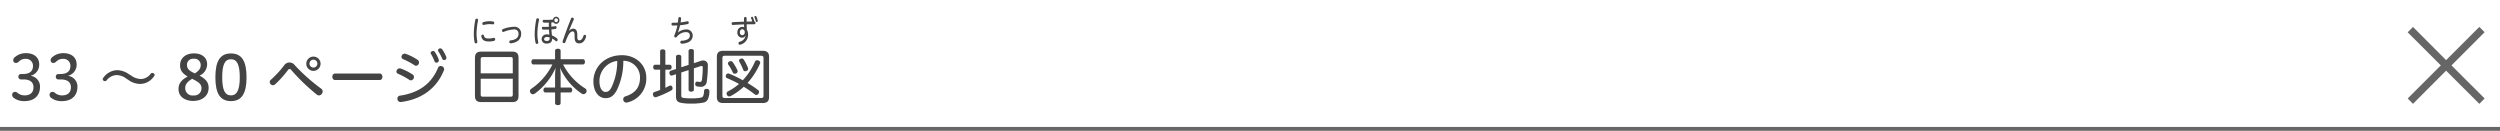 <svg xmlns="http://www.w3.org/2000/svg" xmlns:xlink="http://www.w3.org/1999/xlink" width="650" height="34" viewBox="0 0 650 34">
  <defs>
    <symbol id="a" data-name="btn_close" viewBox="0 0 20 20">
      <path d="M20,18.6,18.627,20,9.984,11.371,1.374,20,0,18.6,8.612,10,0,1.4,1.374,0l8.61,8.629L18.627,0,20,1.371,11.388,10Z" fill="#666"/>
    </symbol>
  </defs>
  <rect y="33" width="650" height="1" fill="#666"/>
  <g>
    <path d="M5.938,19.245c1.824,0,2.64-.768,2.64-2.113a1.787,1.787,0,0,0-1.936-1.824,2.239,2.239,0,0,0-1.617.592c-.272.24-.48.464-.848.464a.665.665,0,0,1-.737-.7.979.979,0,0,1,.4-.785,4.324,4.324,0,0,1,2.945-1.056c2.1,0,3.409,1.153,3.409,2.913a2.961,2.961,0,0,1-2.257,2.977A2.794,2.794,0,0,1,10.4,22.623c0,1.937-1.2,3.665-4.034,3.665a4.327,4.327,0,0,1-2.913-.944.92.92,0,0,1-.288-.689.723.723,0,0,1,.736-.768.917.917,0,0,1,.641.256,2.879,2.879,0,0,0,1.873.656c1.5,0,2.288-.784,2.288-2.112,0-1.393-1.008-2.033-2.608-2.033H5.474a.658.658,0,0,1-.689-.7.64.64,0,0,1,.7-.7Z" fill="#444"/>
    <path d="M15.665,19.245c1.825,0,2.642-.768,2.642-2.113a1.788,1.788,0,0,0-1.937-1.824,2.239,2.239,0,0,0-1.617.592c-.273.24-.481.464-.849.464a.665.665,0,0,1-.736-.7.978.978,0,0,1,.4-.785,4.33,4.33,0,0,1,2.946-1.056c2.1,0,3.409,1.153,3.409,2.913a2.961,2.961,0,0,1-2.257,2.977,2.794,2.794,0,0,1,2.465,2.914c0,1.937-1.2,3.665-4.033,3.665a4.325,4.325,0,0,1-2.913-.944.916.916,0,0,1-.289-.689.723.723,0,0,1,.737-.768.915.915,0,0,1,.639.256,2.884,2.884,0,0,0,1.874.656c1.5,0,2.289-.784,2.289-2.112,0-1.393-1.009-2.033-2.61-2.033H15.2a.658.658,0,0,1-.688-.7.64.64,0,0,1,.7-.7Z" fill="#444"/>
    <path d="M34.051,19.613a4.6,4.6,0,0,0,2.529.929A3.2,3.2,0,0,0,39.157,19.2a.574.574,0,0,1,.432-.24c.288,0,.624.24.624.512a.433.433,0,0,1-.111.273,4.438,4.438,0,0,1-3.586,2.08A5.212,5.212,0,0,1,33.41,20.8l-.559-.352a4.329,4.329,0,0,0-2.53-.928,3.393,3.393,0,0,0-2.577,1.344.628.628,0,0,1-.448.24.6.6,0,0,1-.592-.512.547.547,0,0,1,.111-.3,4.582,4.582,0,0,1,3.554-2.049,5.364,5.364,0,0,1,3.106,1.024Z" fill="#444"/>
    <path d="M46.815,16.957c0-1.777,1.393-3.074,3.6-3.074,2.226,0,3.441,1.2,3.441,2.833a3.243,3.243,0,0,1-1.984,2.946c1.665.9,2.369,1.76,2.369,3.185,0,2.065-1.649,3.393-4.05,3.393-1.936,0-3.777-.976-3.777-3.1,0-1.553.912-2.449,2.368-3.249C47.28,19.021,46.815,18.141,46.815,16.957Zm1.345,5.922a1.892,1.892,0,0,0,2.161,1.936,1.854,1.854,0,0,0,2.065-1.824c0-1.025-.48-1.553-2.433-2.5C48.625,21.31,48.16,21.982,48.16,22.879Zm4.018-5.939a1.624,1.624,0,0,0-1.841-1.664,1.563,1.563,0,0,0-1.729,1.536c0,.961.416,1.553,2.066,2.273C51.746,18.365,52.178,17.805,52.178,16.94Z" fill="#444"/>
    <path d="M64.1,20.094c0,4.081-1.169,6.194-4.05,6.194-2.865,0-4.05-2.065-4.05-6.194,0-4.146,1.185-6.2,4.05-6.2C62.93,13.9,64.1,16,64.1,20.094Zm-6.323,0c0,3.153.624,4.7,2.273,4.7,1.633,0,2.289-1.552,2.289-4.7,0-3.17-.656-4.69-2.289-4.69C58.4,15.4,57.776,16.924,57.776,20.094Z" fill="#444"/>
    <path d="M76.562,16.86a47.723,47.723,0,0,0,6.93,6.179.869.869,0,0,1,.4.72,1.053,1.053,0,0,1-.977,1.056.856.856,0,0,1-.512-.191A52.6,52.6,0,0,1,75.7,18.173a.521.521,0,0,0-.4-.224.472.472,0,0,0-.384.208A27.605,27.605,0,0,1,71.567,21.9a.916.916,0,0,1-.608.257.856.856,0,0,1-.832-.817.734.734,0,0,1,.3-.608,25.232,25.232,0,0,0,3.49-3.794,1.714,1.714,0,0,1,1.344-.7A1.734,1.734,0,0,1,76.562,16.86Zm6.787-.288a1.857,1.857,0,0,1-3.714,0,1.857,1.857,0,1,1,3.714,0Zm-2.882,0a1.025,1.025,0,0,0,2.049,0,1.025,1.025,0,1,0-2.049,0Z" fill="#444"/>
    <path d="M87.087,20.8c-.464,0-.688-.4-.688-.832s.224-.849.688-.849H98.74c.464,0,.689.416.689.849s-.225.832-.689.832Z" fill="#444"/>
    <path d="M104.176,17.805a14.838,14.838,0,0,1,3.105,1.569.741.741,0,0,1,.352.64.863.863,0,0,1-.8.88.834.834,0,0,1-.4-.128,17.913,17.913,0,0,0-2.961-1.585.622.622,0,0,1-.4-.576.873.873,0,0,1,.849-.832A1.4,1.4,0,0,1,104.176,17.805Zm-.032,8.723a.819.819,0,0,1-.817-.864.764.764,0,0,1,.689-.8c4.626-.673,8.083-2.882,9.876-7.236a.7.7,0,0,1,.688-.463.878.878,0,0,1,.9.8.935.935,0,0,1-.048.288c-2.018,5.042-6.163,7.6-11.077,8.259A1.257,1.257,0,0,1,104.144,26.528ZM105.488,14a13.611,13.611,0,0,1,3.121,1.585.734.734,0,0,1,.336.624.877.877,0,0,1-.767.9.571.571,0,0,1-.368-.129,20.381,20.381,0,0,0-2.994-1.6.629.629,0,0,1-.432-.593.858.858,0,0,1,.832-.832A.882.882,0,0,1,105.488,14Zm7.539-.544a8.592,8.592,0,0,1,1.025,1.985.88.88,0,0,1,.048.256.584.584,0,0,1-.609.592.513.513,0,0,1-.512-.336,11.581,11.581,0,0,0-.912-1.905.492.492,0,0,1-.1-.3.608.608,0,0,1,1.056-.288Zm1.921-.656a9.846,9.846,0,0,1,1.073,1.969.965.965,0,0,1,.047.256.577.577,0,0,1-.576.592.513.513,0,0,1-.5-.32,11.934,11.934,0,0,0-1.009-1.921.584.584,0,0,1-.095-.32.56.56,0,0,1,.576-.48A.6.6,0,0,1,114.948,12.8Z" fill="#444"/>
    <path d="M134.82,24.959c0,1.121-.528,1.585-1.6,1.585h-8.132c-1.072,0-1.6-.464-1.6-1.585V15.02c0-1.137.529-1.6,1.6-1.6h8.132c1.072,0,1.6.464,1.6,1.6Zm-1.5-5.89V15.324c0-.368-.192-.48-.528-.48h-7.266c-.353,0-.544.112-.544.48v3.745Zm-8.338,5.586c0,.368.191.481.544.481h7.266c.336,0,.528-.113.528-.481V20.478h-8.338Z" fill="#444"/>
    <path d="M144.321,13.211c0-.368.288-.544.721-.544.448,0,.72.176.72.544V15.4h5.81c.336,0,.513.288.513.672s-.177.688-.513.688H146.4a16.076,16.076,0,0,0,5.7,6.2.8.8,0,0,1,.416.688.84.84,0,0,1-.785.832.9.9,0,0,1-.511-.16A15.707,15.707,0,0,1,145.6,17.6a14.227,14.227,0,0,1,.16,2.176V22.75h2.5c.3,0,.512.289.512.657,0,.384-.208.64-.512.64h-2.5V26.8c0,.352-.272.529-.72.529-.433,0-.721-.177-.721-.529V24.047h-2.5c-.32,0-.528-.256-.528-.64,0-.368.208-.657.528-.657h2.5V19.773a16.522,16.522,0,0,1,.145-2.16,16.607,16.607,0,0,1-5.378,6.706.9.9,0,0,1-.528.192.7.7,0,0,1-.593-.336.716.716,0,0,1-.176-.48.708.708,0,0,1,.336-.608,16.539,16.539,0,0,0,5.506-6.323h-4.962c-.319,0-.5-.288-.5-.688,0-.368.177-.672.5-.672h5.65Z" fill="#444"/>
    <path d="M160.418,23.359c-.865,1.681-1.81,2.161-2.993,2.161-1.681,0-3.138-1.553-3.138-4.4,0-3.49,2.785-6.771,7.443-6.771,3.522,0,6.307,2.449,6.307,5.827a6.345,6.345,0,0,1-4.9,6.451,1.117,1.117,0,0,1-.288.047.836.836,0,0,1-.817-.848.809.809,0,0,1,.609-.784c2.529-.8,3.761-2.353,3.761-4.866a4.286,4.286,0,0,0-4.338-4.37A17.263,17.263,0,0,1,160.418,23.359Zm-4.563-2.305c0,2.033.817,2.849,1.57,2.849.607,0,1.088-.256,1.568-1.216a15.7,15.7,0,0,0,1.488-6.851A5.274,5.274,0,0,0,155.855,21.054Z" fill="#444"/>
    <path d="M172.992,22.831c.368-.176.689-.336,1.009-.513a.866.866,0,0,1,.319-.079.52.52,0,0,1,.481.367,1.1,1.1,0,0,1,.08.369.633.633,0,0,1-.368.544,23.967,23.967,0,0,1-3.842,1.713.887.887,0,0,1-.272.048.588.588,0,0,1-.576-.5.681.681,0,0,1-.064-.3.565.565,0,0,1,.432-.576c.449-.144.945-.32,1.441-.512V18.109h-1.3c-.32,0-.5-.272-.5-.64s.176-.641.5-.641h1.3v-3.5c0-.32.256-.5.672-.5s.688.176.688.5v3.5h1.153c.3,0,.48.273.48.641s-.176.64-.48.64h-1.153Zm6.034-9.572c0-.336.273-.512.689-.512s.688.176.688.512v3.169l1.777-.592a1.95,1.95,0,0,1,.656-.112,1.163,1.163,0,0,1,1.2,1.3,28.043,28.043,0,0,1-.272,4.145,1.475,1.475,0,0,1-1.649,1.393,3.667,3.667,0,0,1-.928-.112.545.545,0,0,1-.433-.561.718.718,0,0,1,.016-.176.507.507,0,0,1,.512-.5.207.207,0,0,1,.1.016,2.606,2.606,0,0,0,.544.08c.368,0,.5-.144.576-.56a22.035,22.035,0,0,0,.208-3.137c0-.321-.08-.465-.3-.465a.744.744,0,0,0-.288.064l-1.713.561v5.57c0,.3-.272.5-.688.5s-.689-.192-.689-.5V18.221l-1.9.624v5.89c0,.481.08.689.784.753.641.064,1.313.08,1.953.08a11.339,11.339,0,0,0,2.369-.192.8.8,0,0,0,.576-.384,3.822,3.822,0,0,0,.24-1.313c.017-.4.272-.576.673-.576h.063c.4.032.657.24.657.64v.032a5.03,5.03,0,0,1-.416,2.065,1.618,1.618,0,0,1-1.345.864,13.049,13.049,0,0,1-2.865.224,12.13,12.13,0,0,1-2.817-.208c-.993-.208-1.249-.72-1.249-1.7V19.31l-.992.319a.281.281,0,0,1-.16.033c-.256,0-.464-.224-.544-.545a.86.86,0,0,1-.017-.208.526.526,0,0,1,.368-.528l1.345-.432v-3.2c0-.321.273-.513.689-.513s.688.192.688.513v2.736l1.9-.608Z" fill="#444"/>
    <path d="M198.34,13.211c1.072,0,1.617.48,1.617,1.537v10.5c0,1.072-.545,1.536-1.617,1.536H187.983c-1.055,0-1.6-.464-1.6-1.536v-10.5c0-1.057.545-1.537,1.6-1.537Zm-.5,12.277c.512,0,.672-.176.672-.609V15.116c0-.449-.16-.625-.672-.625H188.5c-.513,0-.673.176-.673.625v9.763c0,.433.16.609.673.609Zm-.769-2.1a.613.613,0,0,1,.288.512.735.735,0,0,1-.16.449.656.656,0,0,1-.576.336.6.6,0,0,1-.384-.145,28.185,28.185,0,0,0-2.865-1.984,15.74,15.74,0,0,1-3.394,2.417.743.743,0,0,1-.368.1.655.655,0,0,1-.608-.4.683.683,0,0,1-.1-.352.649.649,0,0,1,.353-.56,13.778,13.778,0,0,0,2.881-1.937,30.517,30.517,0,0,0-3.089-1.5.514.514,0,0,1-.353-.5.94.94,0,0,1,.08-.337.574.574,0,0,1,.544-.384.729.729,0,0,1,.305.065,31.829,31.829,0,0,1,3.5,1.7,16.268,16.268,0,0,0,3.17-4.85.559.559,0,0,1,.544-.352,1.05,1.05,0,0,1,.368.064.642.642,0,0,1,.448.576.517.517,0,0,1-.064.256,18.644,18.644,0,0,1-3.234,5.01A28.364,28.364,0,0,1,197.075,23.391ZM190,15.9a.617.617,0,0,1,.512.272,13.246,13.246,0,0,1,1.232,2.113.8.8,0,0,1,.048.256.6.6,0,0,1-.416.544.862.862,0,0,1-.336.081.555.555,0,0,1-.528-.369,12.65,12.65,0,0,0-1.137-1.969.562.562,0,0,1-.111-.336.568.568,0,0,1,.368-.5A.841.841,0,0,1,190,15.9Zm2.865-.688a.537.537,0,0,1,.5.272,11.524,11.524,0,0,1,1.105,2.161.662.662,0,0,1,.048.24.6.6,0,0,1-.449.56.854.854,0,0,1-.32.08.541.541,0,0,1-.512-.368,15.086,15.086,0,0,0-1.008-2.113.652.652,0,0,1-.08-.288.559.559,0,0,1,.383-.48A.843.843,0,0,1,192.866,15.212Z" fill="#444"/>
  </g>
  <g>
    <g>
      <path d="M124.3,5.219a.827.827,0,0,1-.022.152,18.781,18.781,0,0,0-.375,3.446,11.5,11.5,0,0,0,.195,1.967.459.459,0,0,1,.014.12.379.379,0,0,1-.388.376A.328.328,0,0,1,123.4,11a11.505,11.505,0,0,1-.209-2.183,18.679,18.679,0,0,1,.4-3.67.344.344,0,0,1,.346-.295A.358.358,0,0,1,124.3,5.219Zm1.519,4.046c.116.512.44.744,1.2.744a4.6,4.6,0,0,0,1.3-.168.406.406,0,0,1,.094-.008.368.368,0,0,1,.331.408.377.377,0,0,1-.266.375,5.219,5.219,0,0,1-1.448.168c-1.109,0-1.707-.431-1.873-1.271a.951.951,0,0,1-.021-.144A.369.369,0,0,1,125.509,9,.312.312,0,0,1,125.818,9.265Zm2.406-3.67a.348.348,0,0,1,.273.384c0,.2-.1.359-.309.359a5.981,5.981,0,0,0-.922-.063,6.342,6.342,0,0,0-1.462.207.262.262,0,0,1-.079.009.319.319,0,0,1-.31-.36.371.371,0,0,1,.259-.384,5.856,5.856,0,0,1,1.6-.232A5.139,5.139,0,0,1,128.224,5.6Z" fill="#444"/>
      <path d="M135.5,8.753a2.271,2.271,0,0,1-.93,1.919,3.763,3.763,0,0,1-1.807.592.35.35,0,0,1-.338-.392.343.343,0,0,1,.3-.375,3.013,3.013,0,0,0,1.519-.488,1.392,1.392,0,0,0,.562-1.24,1.026,1.026,0,0,0-1.166-1.111,7.95,7.95,0,0,0-2.658.624.44.44,0,0,1-.152.031c-.179,0-.295-.2-.295-.391a.351.351,0,0,1,.216-.352,8.514,8.514,0,0,1,2.874-.608A1.72,1.72,0,0,1,135.5,8.753Z" fill="#444"/>
    </g>
    <g>
      <path d="M139.441,5.027a.333.333,0,0,1,.339-.272.346.346,0,0,1,.367.352.523.523,0,0,1-.007.1,18.126,18.126,0,0,0-.417,3.67,9.917,9.917,0,0,0,.215,2.047.723.723,0,0,1,.015.112.374.374,0,0,1-.375.384.345.345,0,0,1-.331-.288,10.373,10.373,0,0,1-.23-2.247A19.873,19.873,0,0,1,139.441,5.027Zm3.263.864c-.18.008-.36.008-.54.008-.26,0-.512-.008-.757-.016a.343.343,0,0,1-.3-.384.312.312,0,0,1,.31-.352c.245.016.512.024.77.024a14.544,14.544,0,0,0,1.592-.088.863.863,0,0,1,.821-.743.883.883,0,0,1,.835.935.869.869,0,0,1-.835.92.825.825,0,0,1-.7-.4c-.18.024-.368.04-.554.056v.376c0,.208,0,.447.006.711.375-.04.721-.088,1-.144a.284.284,0,0,1,.073-.007.309.309,0,0,1,.281.343.347.347,0,0,1-.253.376c-.31.064-.684.112-1.08.152.021.528.072,1.031.144,1.559a4.772,4.772,0,0,1,1.326.8.4.4,0,0,1,.143.312.386.386,0,0,1-.331.415.328.328,0,0,1-.209-.1,4.292,4.292,0,0,0-.879-.631c-.021.927-.489,1.311-1.419,1.311a1.177,1.177,0,0,1-1.325-1.191,1.263,1.263,0,0,1,1.405-1.192,2.349,2.349,0,0,1,.612.072c-.05-.448-.093-.871-.116-1.327-.237.008-.482.016-.726.016-.281,0-.555-.008-.807-.016a.328.328,0,0,1-.3-.368.319.319,0,0,1,.3-.352c.273.016.555.024.835.024.224,0,.447,0,.67-.016-.007-.271-.007-.512-.007-.719Zm-.461,3.718c-.5,0-.77.256-.77.543,0,.328.266.5.67.5.54,0,.77-.208.77-.679a1.472,1.472,0,0,0-.015-.24A1.71,1.71,0,0,0,142.243,9.609Zm1.9-4.334a.462.462,0,1,0,.921,0,.464.464,0,1,0-.921,0Z" fill="#444"/>
      <path d="M147.952,8.074a1.383,1.383,0,0,1,1.067-.624c.669,0,1.08.488,1.08,1.535v.48c0,.824.172,1.023.525,1.023.426,0,.836-.312,1.081-1.183a.322.322,0,0,1,.31-.256.374.374,0,0,1,.367.368.662.662,0,0,1-.015.144c-.324,1.207-1.022,1.719-1.757,1.719-.806,0-1.217-.424-1.217-1.687V9.137c0-.7-.159-.968-.526-.968-.352,0-.749.344-1.08.944a12.732,12.732,0,0,0-.778,1.831.388.388,0,0,1-.361.28.379.379,0,0,1-.374-.384.451.451,0,0,1,.029-.168c.656-1.959,1.412-3.982,2.176-5.86a.345.345,0,0,1,.331-.232.377.377,0,0,1,.388.367.527.527,0,0,1-.043.2c-.454,1.008-.885,2.031-1.231,2.911Z" fill="#444"/>
    </g>
    <path d="M176.3,8.434a3.317,3.317,0,0,1,2.053-.776A1.577,1.577,0,0,1,180.1,9.2a1.855,1.855,0,0,1-1.037,1.727,4.238,4.238,0,0,1-1.822.432.365.365,0,0,1-.352-.392.346.346,0,0,1,.331-.384,3.388,3.388,0,0,0,1.541-.352,1.079,1.079,0,0,0,.6-1.031c0-.472-.31-.847-1.009-.847a3.046,3.046,0,0,0-2.4,1.255.354.354,0,0,1-.288.144.372.372,0,0,1-.367-.376.451.451,0,0,1,.036-.192,12.9,12.9,0,0,0,.785-2.575c-.339.016-.655.024-1.225.024-.209,0-.309-.168-.309-.367A.334.334,0,0,1,174.9,5.9c.138.008.267.008.4.008.31,0,.627-.016.944-.032.058-.368.093-.736.122-1.111a.344.344,0,0,1,.353-.328.355.355,0,0,1,.367.359,9.68,9.68,0,0,1-.137,1.024,12.548,12.548,0,0,0,1.722-.288.489.489,0,0,1,.1-.008.319.319,0,0,1,.3.352.363.363,0,0,1-.26.375,16.25,16.25,0,0,1-2,.312,11.751,11.751,0,0,1-.547,1.855Z" fill="#444"/>
    <path d="M196.126,5.579a.333.333,0,0,1,.3.368.322.322,0,0,1-.3.36c-.821,0-1.412.007-2,.024.007.463.029.919.064,1.391a2.445,2.445,0,0,1,.311,1.255,2.643,2.643,0,0,1-2.031,2.639.729.729,0,0,1-.123.016.373.373,0,0,1-.338-.408.355.355,0,0,1,.259-.36,2.006,2.006,0,0,0,1.585-1.591l-.03-.008a1.012,1.012,0,0,1-.928.536,1.249,1.249,0,0,1-1.174-1.407,1.322,1.322,0,0,1,1.195-1.416,1.546,1.546,0,0,1,.562.1c-.014-.24-.022-.488-.029-.735-.987.031-1.98.088-2.938.152-.195,0-.288-.176-.288-.352s.093-.368.288-.376c.943-.056,1.944-.1,2.93-.128v-.9a.318.318,0,0,1,.346-.312.31.31,0,0,1,.332.312v.879c.547-.016.987-.024,1.454-.032a5.168,5.168,0,0,0-.273-.839.34.34,0,0,1-.036-.144.264.264,0,0,1,.274-.24.258.258,0,0,1,.237.144,5.093,5.093,0,0,1,.339,1.071Zm-3.759,2.806c0,.528.288.76.6.76.4,0,.662-.288.662-.775a.688.688,0,0,0-.641-.76C192.619,7.61,192.367,7.946,192.367,8.385ZM196.645,4.3a5.218,5.218,0,0,1,.353,1,.682.682,0,0,1,.022.144.265.265,0,0,1-.26.272c-.122,0-.209-.072-.252-.24a6.593,6.593,0,0,0-.331-.952.28.28,0,0,1-.036-.135.262.262,0,0,1,.266-.24A.252.252,0,0,1,196.645,4.3Z" fill="#444"/>
  </g>
  <use width="20" height="20" transform="translate(626 7)" xlink:href="#a"/>
</svg>

